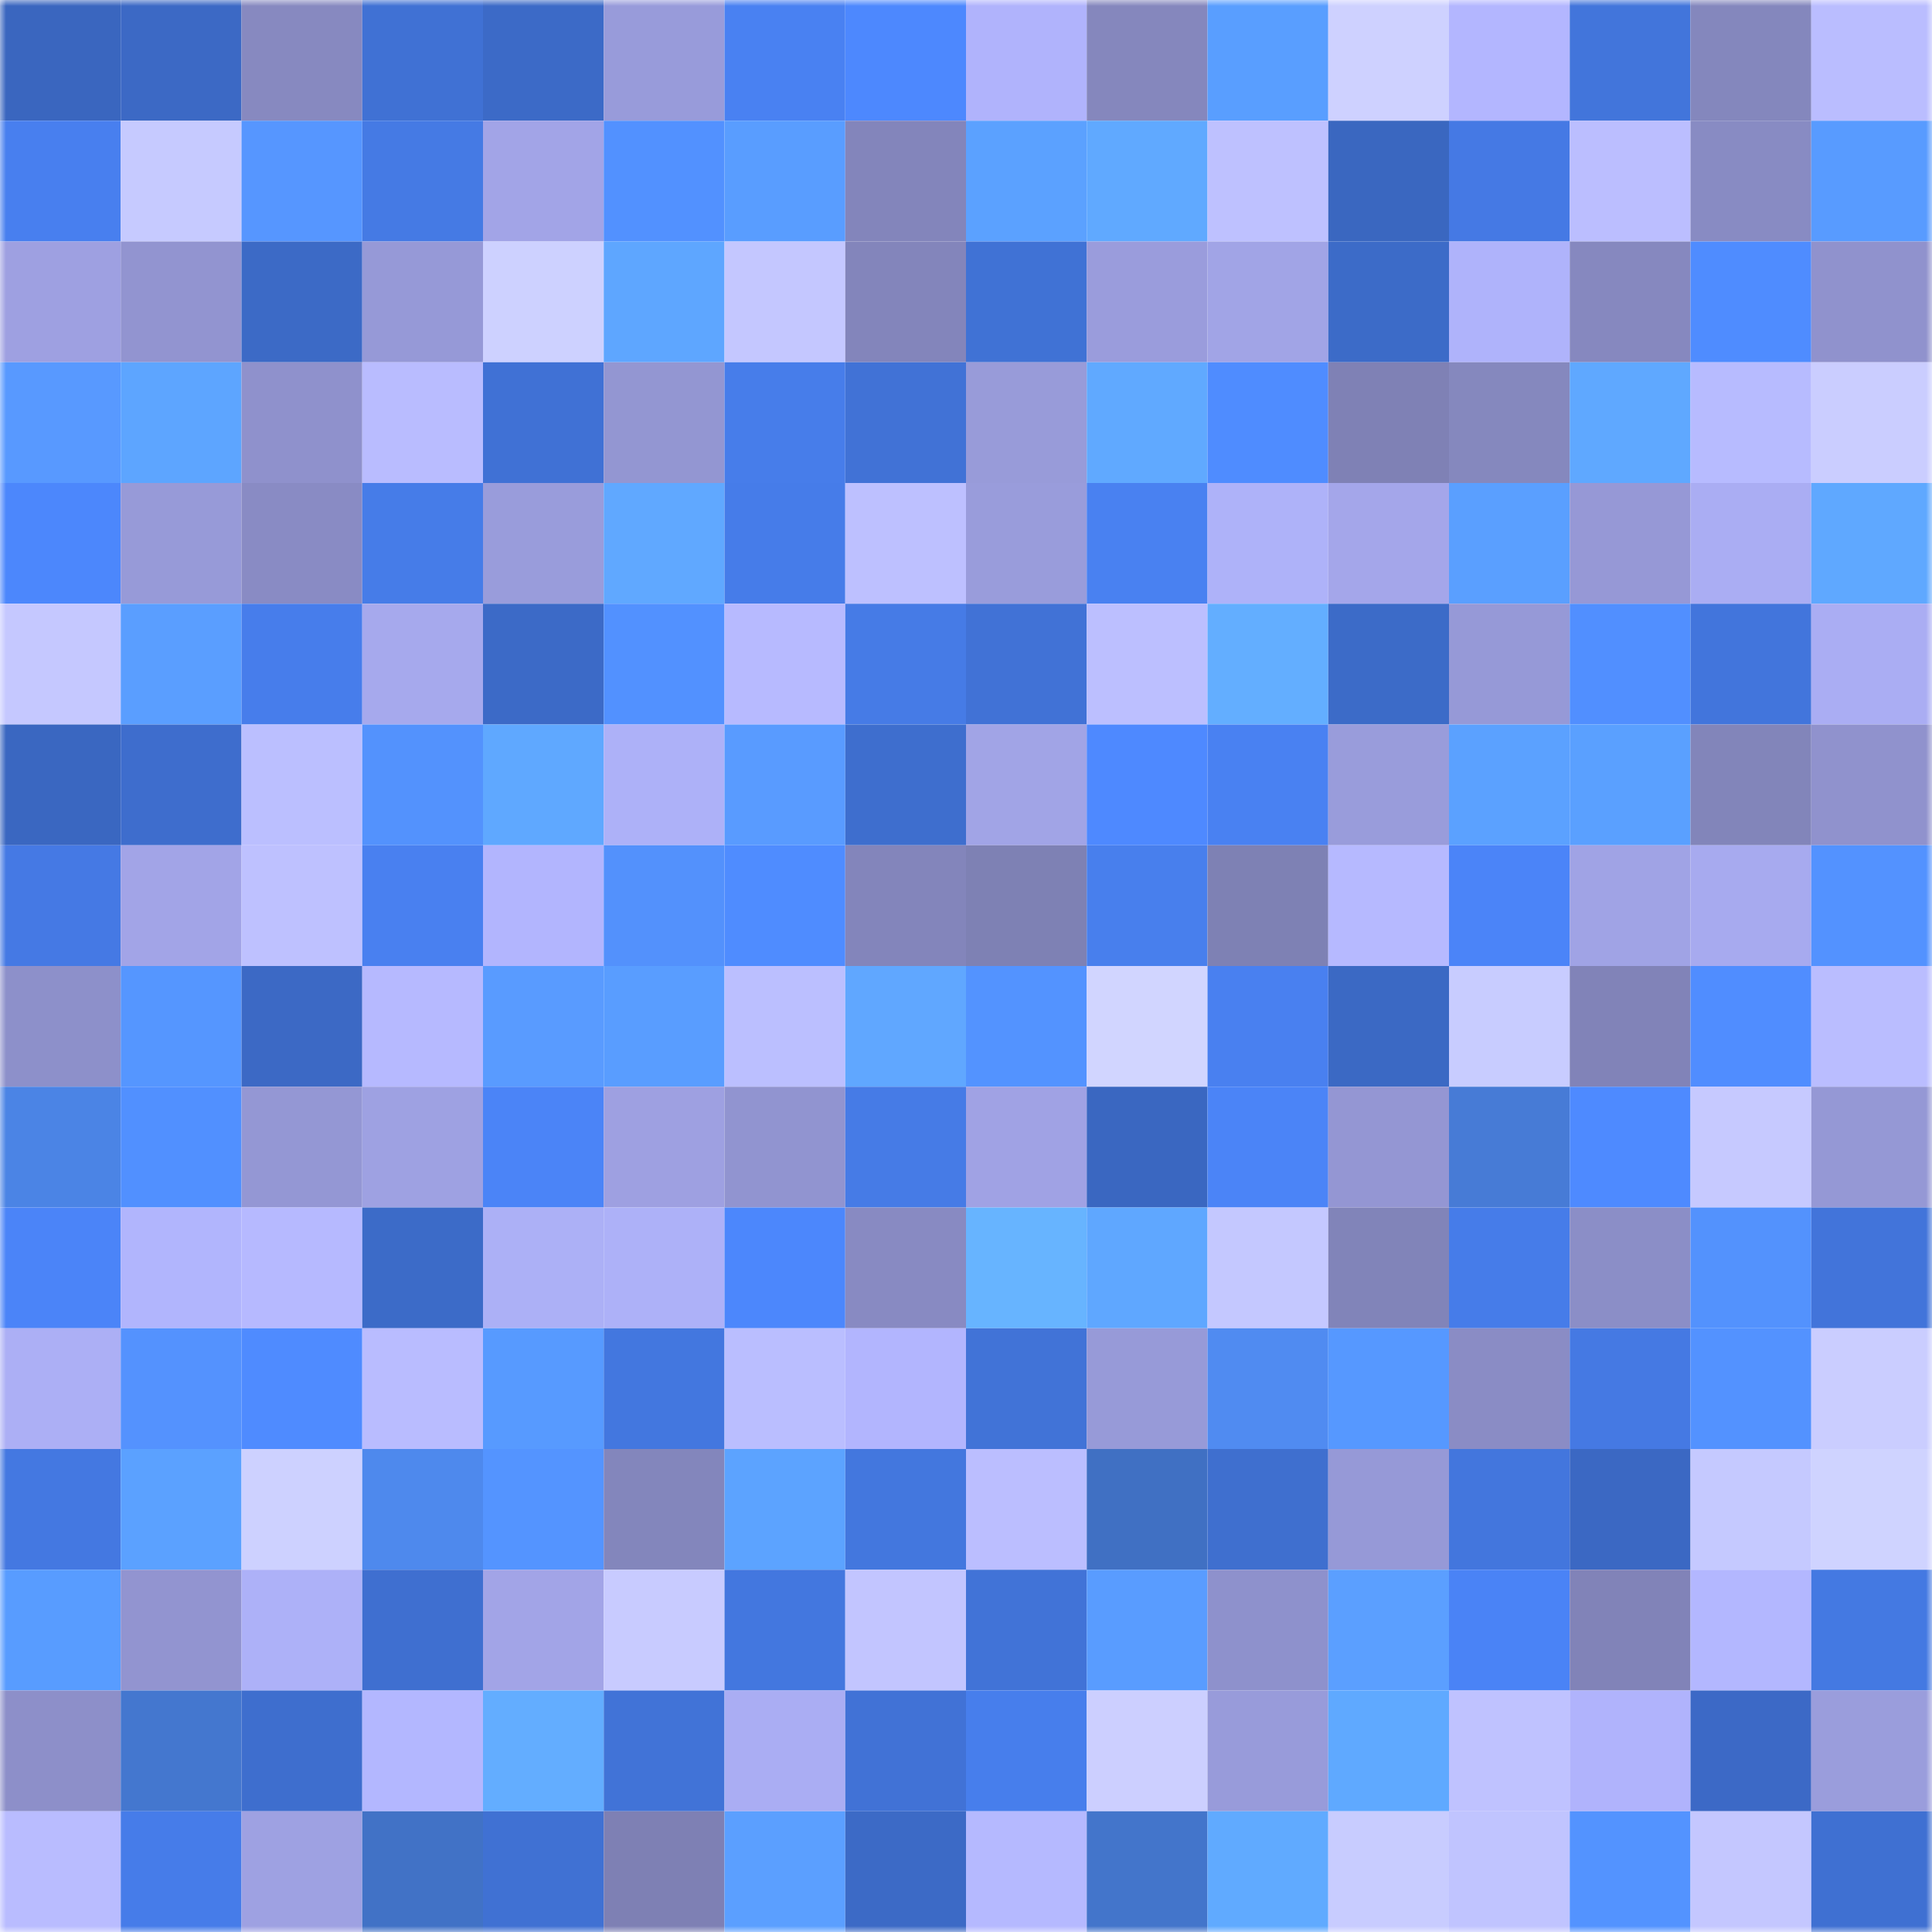 <svg viewBox="0 0 160 160" fill="none" role="img" xmlns="http://www.w3.org/2000/svg" width="240" height="240" name="basenames%2Clinkos.base.eth"><mask id="647334071" mask-type="alpha" maskUnits="userSpaceOnUse" x="0" y="0" width="160" height="160"><rect width="160" height="160" fill="#FFFFFF"></rect></mask><g mask="url(#647334071)"><rect x="0" y="0" width="10" height="10" fill="#3a66bf"></rect><rect x="10" y="0" width="10" height="10" fill="#3c69c5"></rect><rect x="20" y="0" width="10" height="10" fill="#8789c0"></rect><rect x="30" y="0" width="10" height="10" fill="#4071d4"></rect><rect x="40" y="0" width="10" height="10" fill="#3c6ac7"></rect><rect x="50" y="0" width="10" height="10" fill="#989bda"></rect><rect x="60" y="0" width="10" height="10" fill="#4981f2"></rect><rect x="70" y="0" width="10" height="10" fill="#4d88fe"></rect><rect x="80" y="0" width="10" height="10" fill="#b0b3fc"></rect><rect x="90" y="0" width="10" height="10" fill="#8587bd"></rect><rect x="100" y="0" width="10" height="10" fill="#599eff"></rect><rect x="110" y="0" width="10" height="10" fill="#ced1ff"></rect><rect x="120" y="0" width="10" height="10" fill="#b3b6ff"></rect><rect x="130" y="0" width="10" height="10" fill="#4275db"></rect><rect x="140" y="0" width="10" height="10" fill="#8487bd"></rect><rect x="150" y="0" width="10" height="10" fill="#babdff"></rect><rect x="0" y="10" width="10" height="10" fill="#487fef"></rect><rect x="10" y="10" width="10" height="10" fill="#c6caff"></rect><rect x="20" y="10" width="10" height="10" fill="#5696ff"></rect><rect x="30" y="10" width="10" height="10" fill="#457ae4"></rect><rect x="40" y="10" width="10" height="10" fill="#a2a4e7"></rect><rect x="50" y="10" width="10" height="10" fill="#5291ff"></rect><rect x="60" y="10" width="10" height="10" fill="#599dff"></rect><rect x="70" y="10" width="10" height="10" fill="#8385bb"></rect><rect x="80" y="10" width="10" height="10" fill="#5ba1ff"></rect><rect x="90" y="10" width="10" height="10" fill="#60a9ff"></rect><rect x="100" y="10" width="10" height="10" fill="#bec1ff"></rect><rect x="110" y="10" width="10" height="10" fill="#3a67c0"></rect><rect x="120" y="10" width="10" height="10" fill="#4579e4"></rect><rect x="130" y="10" width="10" height="10" fill="#bbbeff"></rect><rect x="140" y="10" width="10" height="10" fill="#888bc3"></rect><rect x="150" y="10" width="10" height="10" fill="#589bff"></rect><rect x="0" y="20" width="10" height="10" fill="#9ea0e1"></rect><rect x="10" y="20" width="10" height="10" fill="#9294d0"></rect><rect x="20" y="20" width="10" height="10" fill="#3c6ac6"></rect><rect x="30" y="20" width="10" height="10" fill="#9699d7"></rect><rect x="40" y="20" width="10" height="10" fill="#cdd1ff"></rect><rect x="50" y="20" width="10" height="10" fill="#5ea6ff"></rect><rect x="60" y="20" width="10" height="10" fill="#c4c7ff"></rect><rect x="70" y="20" width="10" height="10" fill="#8385bb"></rect><rect x="80" y="20" width="10" height="10" fill="#4072d5"></rect><rect x="90" y="20" width="10" height="10" fill="#9a9cdc"></rect><rect x="100" y="20" width="10" height="10" fill="#a1a4e6"></rect><rect x="110" y="20" width="10" height="10" fill="#3c6bc8"></rect><rect x="120" y="20" width="10" height="10" fill="#afb3fb"></rect><rect x="130" y="20" width="10" height="10" fill="#8688bf"></rect><rect x="140" y="20" width="10" height="10" fill="#4f8cff"></rect><rect x="150" y="20" width="10" height="10" fill="#9092cd"></rect><rect x="0" y="30" width="10" height="10" fill="#5899ff"></rect><rect x="10" y="30" width="10" height="10" fill="#5da5ff"></rect><rect x="20" y="30" width="10" height="10" fill="#8f91cc"></rect><rect x="30" y="30" width="10" height="10" fill="#b9bcff"></rect><rect x="40" y="30" width="10" height="10" fill="#4071d5"></rect><rect x="50" y="30" width="10" height="10" fill="#9396d2"></rect><rect x="60" y="30" width="10" height="10" fill="#477dea"></rect><rect x="70" y="30" width="10" height="10" fill="#4172d6"></rect><rect x="80" y="30" width="10" height="10" fill="#989bd9"></rect><rect x="90" y="30" width="10" height="10" fill="#60a9ff"></rect><rect x="100" y="30" width="10" height="10" fill="#4f8cff"></rect><rect x="110" y="30" width="10" height="10" fill="#7f81b5"></rect><rect x="120" y="30" width="10" height="10" fill="#8588be"></rect><rect x="130" y="30" width="10" height="10" fill="#5fa8ff"></rect><rect x="140" y="30" width="10" height="10" fill="#b7bbff"></rect><rect x="150" y="30" width="10" height="10" fill="#cacdff"></rect><rect x="0" y="40" width="10" height="10" fill="#4c87fc"></rect><rect x="10" y="40" width="10" height="10" fill="#979ad8"></rect><rect x="20" y="40" width="10" height="10" fill="#898bc4"></rect><rect x="30" y="40" width="10" height="10" fill="#467ce8"></rect><rect x="40" y="40" width="10" height="10" fill="#999cdb"></rect><rect x="50" y="40" width="10" height="10" fill="#60a8ff"></rect><rect x="60" y="40" width="10" height="10" fill="#467ce9"></rect><rect x="70" y="40" width="10" height="10" fill="#bdc0ff"></rect><rect x="80" y="40" width="10" height="10" fill="#999cdb"></rect><rect x="90" y="40" width="10" height="10" fill="#4981f1"></rect><rect x="100" y="40" width="10" height="10" fill="#aeb2f9"></rect><rect x="110" y="40" width="10" height="10" fill="#a4a6ea"></rect><rect x="120" y="40" width="10" height="10" fill="#5a9fff"></rect><rect x="130" y="40" width="10" height="10" fill="#9698d6"></rect><rect x="140" y="40" width="10" height="10" fill="#aaadf3"></rect><rect x="150" y="40" width="10" height="10" fill="#5fa8ff"></rect><rect x="0" y="50" width="10" height="10" fill="#c5c8ff"></rect><rect x="10" y="50" width="10" height="10" fill="#5a9eff"></rect><rect x="20" y="50" width="10" height="10" fill="#477deb"></rect><rect x="30" y="50" width="10" height="10" fill="#a6a9ed"></rect><rect x="40" y="50" width="10" height="10" fill="#3c6ac7"></rect><rect x="50" y="50" width="10" height="10" fill="#5291ff"></rect><rect x="60" y="50" width="10" height="10" fill="#b7baff"></rect><rect x="70" y="50" width="10" height="10" fill="#467be6"></rect><rect x="80" y="50" width="10" height="10" fill="#4172d6"></rect><rect x="90" y="50" width="10" height="10" fill="#bcbfff"></rect><rect x="100" y="50" width="10" height="10" fill="#63aeff"></rect><rect x="110" y="50" width="10" height="10" fill="#3c6bc8"></rect><rect x="120" y="50" width="10" height="10" fill="#9699d7"></rect><rect x="130" y="50" width="10" height="10" fill="#518fff"></rect><rect x="140" y="50" width="10" height="10" fill="#4275dc"></rect><rect x="150" y="50" width="10" height="10" fill="#aaadf3"></rect><rect x="0" y="60" width="10" height="10" fill="#3a67c1"></rect><rect x="10" y="60" width="10" height="10" fill="#3e6dcd"></rect><rect x="20" y="60" width="10" height="10" fill="#bbbfff"></rect><rect x="30" y="60" width="10" height="10" fill="#5392fd"></rect><rect x="40" y="60" width="10" height="10" fill="#5fa8ff"></rect><rect x="50" y="60" width="10" height="10" fill="#adb1f8"></rect><rect x="60" y="60" width="10" height="10" fill="#599bff"></rect><rect x="70" y="60" width="10" height="10" fill="#3e6ece"></rect><rect x="80" y="60" width="10" height="10" fill="#a1a4e6"></rect><rect x="90" y="60" width="10" height="10" fill="#4e89ff"></rect><rect x="100" y="60" width="10" height="10" fill="#4981f2"></rect><rect x="110" y="60" width="10" height="10" fill="#999cdb"></rect><rect x="120" y="60" width="10" height="10" fill="#5ba1ff"></rect><rect x="130" y="60" width="10" height="10" fill="#5aa0ff"></rect><rect x="140" y="60" width="10" height="10" fill="#8285ba"></rect><rect x="150" y="60" width="10" height="10" fill="#9092cd"></rect><rect x="0" y="70" width="10" height="10" fill="#4579e4"></rect><rect x="10" y="70" width="10" height="10" fill="#a2a4e7"></rect><rect x="20" y="70" width="10" height="10" fill="#bec1ff"></rect><rect x="30" y="70" width="10" height="10" fill="#4980f0"></rect><rect x="40" y="70" width="10" height="10" fill="#b2b5fe"></rect><rect x="50" y="70" width="10" height="10" fill="#5391fc"></rect><rect x="60" y="70" width="10" height="10" fill="#4f8cff"></rect><rect x="70" y="70" width="10" height="10" fill="#8385bb"></rect><rect x="80" y="70" width="10" height="10" fill="#7e81b4"></rect><rect x="90" y="70" width="10" height="10" fill="#487fed"></rect><rect x="100" y="70" width="10" height="10" fill="#7e81b4"></rect><rect x="110" y="70" width="10" height="10" fill="#b6b9ff"></rect><rect x="120" y="70" width="10" height="10" fill="#4b84f8"></rect><rect x="130" y="70" width="10" height="10" fill="#a0a3e5"></rect><rect x="140" y="70" width="10" height="10" fill="#a7aaef"></rect><rect x="150" y="70" width="10" height="10" fill="#5392ff"></rect><rect x="0" y="80" width="10" height="10" fill="#8d90ca"></rect><rect x="10" y="80" width="10" height="10" fill="#5596ff"></rect><rect x="20" y="80" width="10" height="10" fill="#3c69c5"></rect><rect x="30" y="80" width="10" height="10" fill="#b6b9ff"></rect><rect x="40" y="80" width="10" height="10" fill="#599bff"></rect><rect x="50" y="80" width="10" height="10" fill="#599dff"></rect><rect x="60" y="80" width="10" height="10" fill="#bbbfff"></rect><rect x="70" y="80" width="10" height="10" fill="#60a7ff"></rect><rect x="80" y="80" width="10" height="10" fill="#5393ff"></rect><rect x="90" y="80" width="10" height="10" fill="#d1d5ff"></rect><rect x="100" y="80" width="10" height="10" fill="#4980f0"></rect><rect x="110" y="80" width="10" height="10" fill="#3b69c4"></rect><rect x="120" y="80" width="10" height="10" fill="#c8ccff"></rect><rect x="130" y="80" width="10" height="10" fill="#8183b8"></rect><rect x="140" y="80" width="10" height="10" fill="#508dff"></rect><rect x="150" y="80" width="10" height="10" fill="#babdff"></rect><rect x="0" y="90" width="10" height="10" fill="#4b84e5"></rect><rect x="10" y="90" width="10" height="10" fill="#5190ff"></rect><rect x="20" y="90" width="10" height="10" fill="#9497d4"></rect><rect x="30" y="90" width="10" height="10" fill="#9ea1e2"></rect><rect x="40" y="90" width="10" height="10" fill="#4b84f7"></rect><rect x="50" y="90" width="10" height="10" fill="#9ea0e1"></rect><rect x="60" y="90" width="10" height="10" fill="#9194d0"></rect><rect x="70" y="90" width="10" height="10" fill="#467be6"></rect><rect x="80" y="90" width="10" height="10" fill="#a0a2e4"></rect><rect x="90" y="90" width="10" height="10" fill="#3a67c1"></rect><rect x="100" y="90" width="10" height="10" fill="#4b84f7"></rect><rect x="110" y="90" width="10" height="10" fill="#9496d3"></rect><rect x="120" y="90" width="10" height="10" fill="#477bd6"></rect><rect x="130" y="90" width="10" height="10" fill="#4e8aff"></rect><rect x="140" y="90" width="10" height="10" fill="#c6c9ff"></rect><rect x="150" y="90" width="10" height="10" fill="#9598d5"></rect><rect x="0" y="100" width="10" height="10" fill="#4b84f8"></rect><rect x="10" y="100" width="10" height="10" fill="#b1b5fd"></rect><rect x="20" y="100" width="10" height="10" fill="#b6b9ff"></rect><rect x="30" y="100" width="10" height="10" fill="#3c6bc8"></rect><rect x="40" y="100" width="10" height="10" fill="#acb0f6"></rect><rect x="50" y="100" width="10" height="10" fill="#adb1f8"></rect><rect x="60" y="100" width="10" height="10" fill="#4c87fc"></rect><rect x="70" y="100" width="10" height="10" fill="#888ac2"></rect><rect x="80" y="100" width="10" height="10" fill="#67b4ff"></rect><rect x="90" y="100" width="10" height="10" fill="#5fa7ff"></rect><rect x="100" y="100" width="10" height="10" fill="#c4c8ff"></rect><rect x="110" y="100" width="10" height="10" fill="#8184b9"></rect><rect x="120" y="100" width="10" height="10" fill="#467ce9"></rect><rect x="130" y="100" width="10" height="10" fill="#8b8ec7"></rect><rect x="140" y="100" width="10" height="10" fill="#5392fd"></rect><rect x="150" y="100" width="10" height="10" fill="#4274da"></rect><rect x="0" y="110" width="10" height="10" fill="#acaff5"></rect><rect x="10" y="110" width="10" height="10" fill="#5492fe"></rect><rect x="20" y="110" width="10" height="10" fill="#4f8bff"></rect><rect x="30" y="110" width="10" height="10" fill="#b9bcff"></rect><rect x="40" y="110" width="10" height="10" fill="#579aff"></rect><rect x="50" y="110" width="10" height="10" fill="#4377df"></rect><rect x="60" y="110" width="10" height="10" fill="#babeff"></rect><rect x="70" y="110" width="10" height="10" fill="#b2b5fe"></rect><rect x="80" y="110" width="10" height="10" fill="#4173d7"></rect><rect x="90" y="110" width="10" height="10" fill="#979ad8"></rect><rect x="100" y="110" width="10" height="10" fill="#508bf1"></rect><rect x="110" y="110" width="10" height="10" fill="#5698ff"></rect><rect x="120" y="110" width="10" height="10" fill="#8a8cc5"></rect><rect x="130" y="110" width="10" height="10" fill="#4579e3"></rect><rect x="140" y="110" width="10" height="10" fill="#5392ff"></rect><rect x="150" y="110" width="10" height="10" fill="#cacdff"></rect><rect x="0" y="120" width="10" height="10" fill="#4478e1"></rect><rect x="10" y="120" width="10" height="10" fill="#5ba1ff"></rect><rect x="20" y="120" width="10" height="10" fill="#cdd1ff"></rect><rect x="30" y="120" width="10" height="10" fill="#4e89ed"></rect><rect x="40" y="120" width="10" height="10" fill="#5494ff"></rect><rect x="50" y="120" width="10" height="10" fill="#8386bc"></rect><rect x="60" y="120" width="10" height="10" fill="#5ca3ff"></rect><rect x="70" y="120" width="10" height="10" fill="#4377de"></rect><rect x="80" y="120" width="10" height="10" fill="#bbbeff"></rect><rect x="90" y="120" width="10" height="10" fill="#4070c3"></rect><rect x="100" y="120" width="10" height="10" fill="#3f6fcf"></rect><rect x="110" y="120" width="10" height="10" fill="#9699d7"></rect><rect x="120" y="120" width="10" height="10" fill="#4376dd"></rect><rect x="130" y="120" width="10" height="10" fill="#3b68c3"></rect><rect x="140" y="120" width="10" height="10" fill="#c5c9ff"></rect><rect x="150" y="120" width="10" height="10" fill="#cfd3ff"></rect><rect x="0" y="130" width="10" height="10" fill="#589cff"></rect><rect x="10" y="130" width="10" height="10" fill="#9294d0"></rect><rect x="20" y="130" width="10" height="10" fill="#adb1f8"></rect><rect x="30" y="130" width="10" height="10" fill="#3f6fd0"></rect><rect x="40" y="130" width="10" height="10" fill="#a2a4e7"></rect><rect x="50" y="130" width="10" height="10" fill="#c8cbff"></rect><rect x="60" y="130" width="10" height="10" fill="#4377df"></rect><rect x="70" y="130" width="10" height="10" fill="#c2c5ff"></rect><rect x="80" y="130" width="10" height="10" fill="#4173d7"></rect><rect x="90" y="130" width="10" height="10" fill="#599cff"></rect><rect x="100" y="130" width="10" height="10" fill="#8e91cc"></rect><rect x="110" y="130" width="10" height="10" fill="#5b9fff"></rect><rect x="120" y="130" width="10" height="10" fill="#4a83f6"></rect><rect x="130" y="130" width="10" height="10" fill="#8183b8"></rect><rect x="140" y="130" width="10" height="10" fill="#b3b7ff"></rect><rect x="150" y="130" width="10" height="10" fill="#4479e2"></rect><rect x="0" y="140" width="10" height="10" fill="#8d8fc9"></rect><rect x="10" y="140" width="10" height="10" fill="#4477cf"></rect><rect x="20" y="140" width="10" height="10" fill="#3e6ece"></rect><rect x="30" y="140" width="10" height="10" fill="#b3b7ff"></rect><rect x="40" y="140" width="10" height="10" fill="#63adff"></rect><rect x="50" y="140" width="10" height="10" fill="#4173d7"></rect><rect x="60" y="140" width="10" height="10" fill="#aaadf3"></rect><rect x="70" y="140" width="10" height="10" fill="#4172d6"></rect><rect x="80" y="140" width="10" height="10" fill="#477eec"></rect><rect x="90" y="140" width="10" height="10" fill="#cccfff"></rect><rect x="100" y="140" width="10" height="10" fill="#989bda"></rect><rect x="110" y="140" width="10" height="10" fill="#5fa9ff"></rect><rect x="120" y="140" width="10" height="10" fill="#bfc2ff"></rect><rect x="130" y="140" width="10" height="10" fill="#b0b3fc"></rect><rect x="140" y="140" width="10" height="10" fill="#3c69c6"></rect><rect x="150" y="140" width="10" height="10" fill="#9a9ddc"></rect><rect x="0" y="150" width="10" height="10" fill="#b9bcff"></rect><rect x="10" y="150" width="10" height="10" fill="#467ce9"></rect><rect x="20" y="150" width="10" height="10" fill="#9ea1e2"></rect><rect x="30" y="150" width="10" height="10" fill="#4172c6"></rect><rect x="40" y="150" width="10" height="10" fill="#4071d3"></rect><rect x="50" y="150" width="10" height="10" fill="#7e80b4"></rect><rect x="60" y="150" width="10" height="10" fill="#5b9fff"></rect><rect x="70" y="150" width="10" height="10" fill="#3c6ac6"></rect><rect x="80" y="150" width="10" height="10" fill="#b5b9ff"></rect><rect x="90" y="150" width="10" height="10" fill="#4375cb"></rect><rect x="100" y="150" width="10" height="10" fill="#60aaff"></rect><rect x="110" y="150" width="10" height="10" fill="#c8ccff"></rect><rect x="120" y="150" width="10" height="10" fill="#c0c4ff"></rect><rect x="130" y="150" width="10" height="10" fill="#5393ff"></rect><rect x="140" y="150" width="10" height="10" fill="#c4c7ff"></rect><rect x="150" y="150" width="10" height="10" fill="#3f70d2"></rect></g></svg>